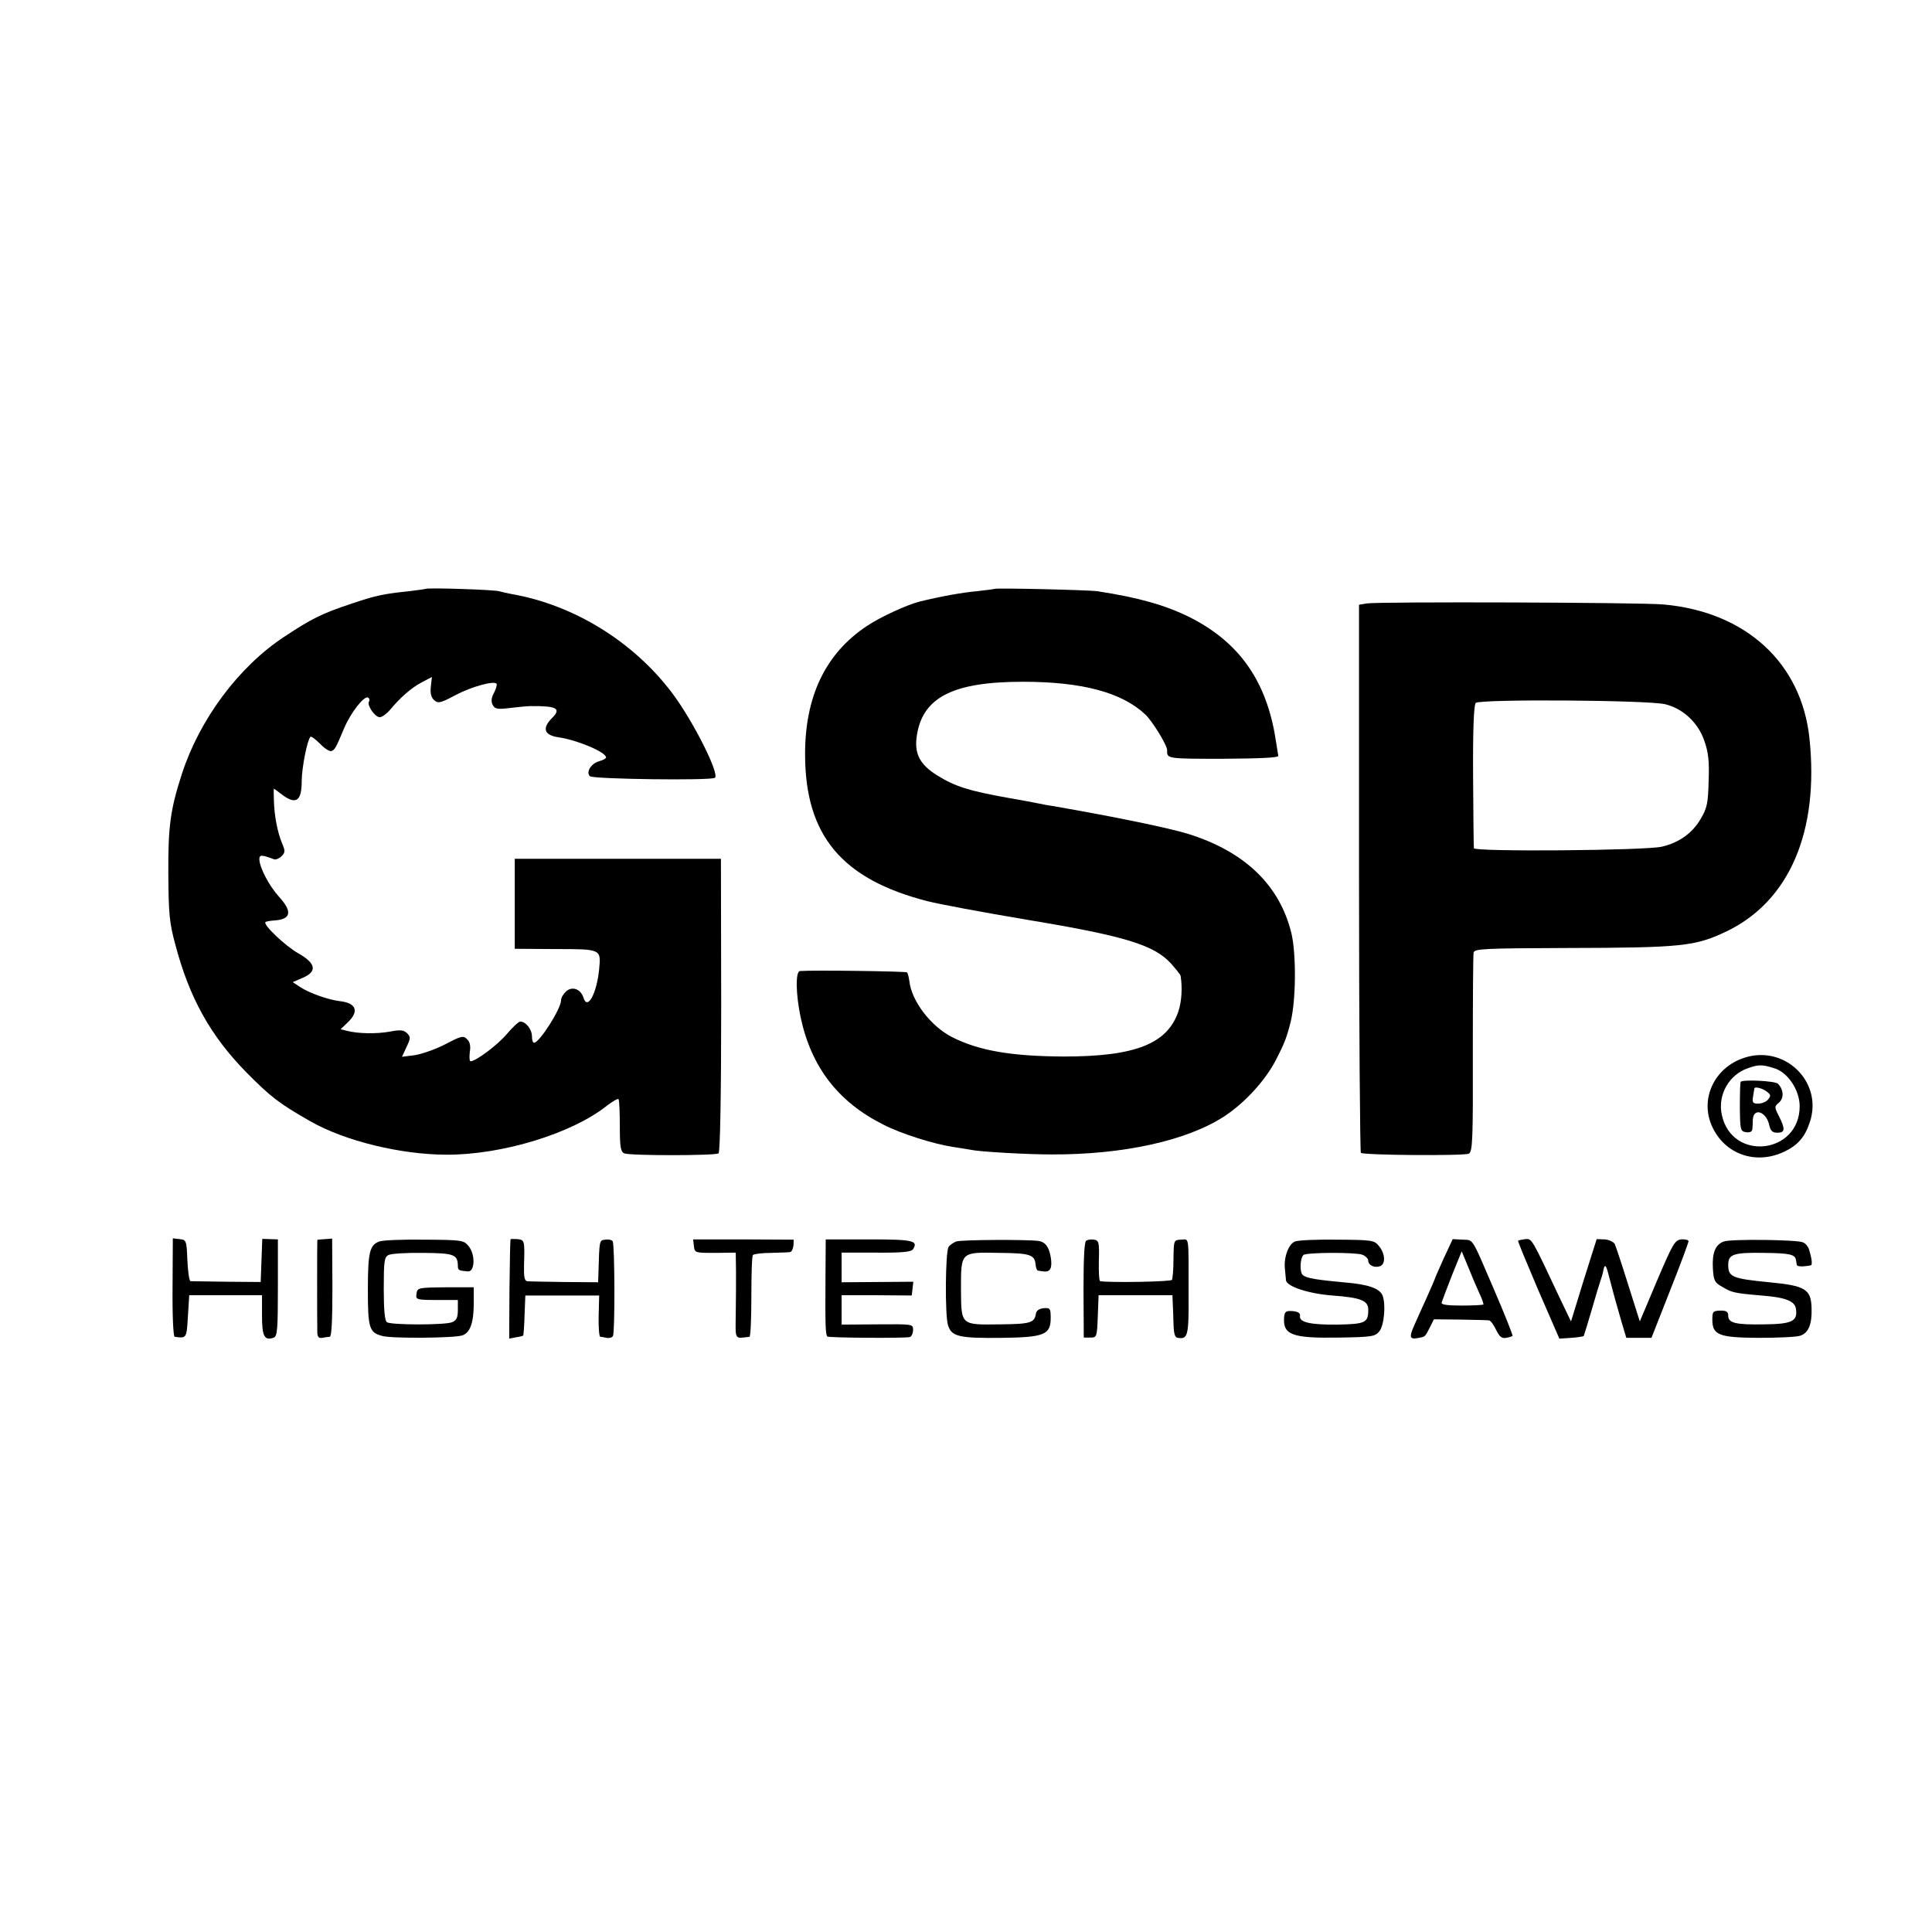 <?xml version="1.0" standalone="no"?>
<!DOCTYPE svg PUBLIC "-//W3C//DTD SVG 20010904//EN"
 "http://www.w3.org/TR/2001/REC-SVG-20010904/DTD/svg10.dtd">
<svg version="1.0" xmlns="http://www.w3.org/2000/svg"
 width="730pt" height="730pt" viewBox="0 0 730 730"
 preserveAspectRatio="xMidYMid meet">
<g transform="translate(0,730) scale(0.1,-0.1)"
fill="#000000" stroke="none">
<path d="M1608 5075 c-2 -1 -30 -5 -63 -9 -97 -10 -125 -16 -220 -48 -111 -37
-148 -56 -251 -124 -172 -113 -320 -312 -387 -519 -43 -133 -52 -197 -51 -375
1 -154 4 -187 27 -271 53 -200 132 -342 267 -480 93 -94 124 -118 243 -186
132 -75 343 -126 517 -126 209 0 471 80 603 185 21 16 41 28 44 25 3 -4 5 -49
5 -102 0 -79 3 -97 17 -103 19 -9 342 -9 356 0 6 4 10 220 10 559 l-1 554
-389 0 -390 0 0 -170 0 -170 153 -1 c174 0 173 0 166 -75 -9 -93 -44 -157 -59
-110 -10 34 -43 46 -66 25 -10 -9 -19 -24 -19 -33 0 -33 -82 -161 -102 -161
-5 0 -8 11 -8 24 0 26 -23 56 -44 56 -6 0 -29 -21 -50 -46 -35 -42 -118 -104
-138 -104 -4 0 -5 15 -3 34 4 23 1 39 -10 49 -14 15 -22 13 -83 -19 -37 -19
-89 -37 -115 -41 l-48 -6 17 37 c16 33 16 38 2 52 -12 12 -25 14 -65 6 -51 -9
-119 -8 -162 3 l-24 6 26 25 c45 42 34 74 -28 81 -43 5 -115 30 -150 53 l-29
19 37 16 c57 24 51 55 -16 93 -48 27 -134 108 -124 118 2 2 17 5 33 6 64 4 70
33 18 90 -38 42 -73 110 -74 141 0 18 8 18 56 0 6 -2 19 3 28 12 14 14 14 20
2 48 -18 44 -29 103 -31 160 -1 26 -1 47 0 47 1 0 16 -11 34 -25 50 -36 71
-21 71 53 0 50 21 156 33 168 3 3 19 -9 36 -26 17 -18 36 -30 43 -28 13 5 16
9 49 88 26 60 76 123 90 114 5 -3 7 -10 3 -15 -8 -14 23 -59 41 -59 8 0 25 12
38 27 40 48 81 84 121 105 l38 20 -4 -36 c-3 -25 1 -41 12 -51 15 -14 24 -12
82 19 61 32 143 54 154 43 3 -3 -1 -18 -9 -34 -11 -20 -12 -34 -5 -47 8 -15
18 -17 66 -11 32 4 66 7 77 7 99 1 117 -9 81 -45 -39 -39 -30 -65 25 -73 70
-10 179 -56 179 -76 0 -4 -11 -10 -25 -14 -31 -8 -52 -41 -36 -57 11 -11 455
-17 472 -6 20 12 -82 215 -161 320 -146 194 -371 333 -605 374 -16 3 -38 8
-49 11 -19 6 -272 14 -278 9z"/>
<path d="M3758 5075 c-2 -1 -32 -5 -68 -9 -56 -5 -138 -20 -215 -39 -48 -12
-148 -58 -199 -92 -157 -104 -235 -267 -234 -488 1 -304 139 -469 462 -552 48
-12 203 -41 381 -71 368 -61 476 -95 540 -165 19 -22 36 -42 36 -47 7 -43 4
-95 -8 -132 -41 -124 -163 -172 -433 -172 -199 1 -321 22 -422 73 -81 41 -154
137 -162 212 -2 15 -6 30 -9 33 -4 4 -354 9 -404 5 -18 -1 -16 -88 2 -174 40
-188 141 -320 312 -406 68 -35 192 -74 266 -85 27 -4 57 -9 68 -11 35 -7 210
-17 302 -17 271 -1 512 52 653 144 78 51 156 137 195 213 32 62 41 85 56 145
20 83 21 253 3 332 -44 183 -176 310 -390 377 -75 23 -273 64 -515 106 -16 2
-41 7 -55 10 -14 3 -63 12 -109 20 -151 27 -202 43 -271 86 -62 39 -84 78 -77
140 18 152 133 213 402 213 226 0 375 -41 463 -124 27 -26 83 -117 82 -135 -1
-32 -1 -32 210 -32 143 1 210 4 210 11 -1 6 -7 45 -14 86 -38 207 -140 347
-321 438 -91 45 -191 74 -348 98 -33 5 -384 13 -389 9z"/>
<path d="M5165 5020 l-30 -5 0 -1032 c0 -568 4 -1035 7 -1039 10 -9 389 -12
408 -3 14 7 16 53 15 376 0 202 1 375 3 384 3 14 41 16 350 17 436 1 487 6
606 63 237 114 350 377 313 729 -30 285 -240 478 -551 506 -85 8 -1078 11
-1121 4z m1127 -381 c67 -16 125 -70 148 -139 15 -42 19 -77 16 -151 -2 -84
-6 -103 -30 -143 -31 -54 -82 -90 -146 -105 -60 -15 -710 -20 -711 -6 -1 6 -2
129 -3 274 -1 177 3 268 10 275 15 15 652 11 716 -5z"/>
<path d="M6590 3303 c-113 -37 -168 -156 -121 -259 48 -106 166 -147 274 -95
50 24 77 55 95 110 52 152 -94 295 -248 244z m113 -39 c52 -15 97 -83 97 -144
0 -181 -256 -210 -294 -33 -17 75 27 153 99 177 39 14 54 14 98 0z"/>
<path d="M6577 3212 c-2 -4 -3 -47 -3 -97 1 -85 2 -90 24 -93 13 -2 22 2 23
10 1 7 2 24 2 38 3 46 51 30 62 -21 5 -22 12 -29 31 -29 29 0 30 14 6 62 -18
35 -18 37 0 52 19 17 18 48 -4 71 -10 11 -136 17 -141 7z m98 -36 c16 -12 17
-16 6 -30 -7 -9 -24 -16 -38 -16 -20 0 -23 4 -19 28 2 15 5 28 5 30 3 7 30 0
46 -12z"/>
<path d="M652 2436 c-1 -112 3 -186 8 -187 45 -6 45 -7 50 77 l5 80 138 0 137
0 0 -77 c0 -79 9 -96 45 -83 13 5 15 36 15 189 l0 182 -30 1 -29 1 -3 -81 -3
-82 -127 1 c-71 1 -132 2 -138 2 -5 1 -10 36 -12 79 -3 75 -4 77 -29 80 l-26
3 -1 -185z"/>
<path d="M1199 2615 c-1 0 -1 -324 0 -352 1 -15 6 -20 19 -18 9 2 22 4 28 4 7
1 10 62 10 186 l-1 185 -27 -2 c-16 -1 -28 -2 -29 -3z"/>
<path d="M1433 2609 c-36 -13 -43 -41 -43 -181 0 -147 5 -163 55 -176 35 -10
270 -8 301 2 30 9 44 48 44 120 l0 62 -107 0 c-102 -1 -106 -2 -109 -23 -4
-25 -4 -25 99 -25 l57 0 0 -37 c0 -30 -5 -40 -22 -47 -26 -11 -229 -11 -246 0
-8 5 -12 46 -12 126 0 104 2 120 18 128 9 5 68 9 130 8 118 -1 131 -6 132 -48
0 -18 3 -19 38 -22 26 -2 29 63 3 95 -19 23 -23 24 -168 25 -82 1 -158 -2
-170 -7z"/>
<path d="M1929 2617 c-1 -1 -3 -86 -4 -188 l-1 -187 25 5 c14 2 27 5 28 7 1 1
4 35 5 76 l3 75 139 0 140 0 -2 -77 c-1 -43 2 -78 6 -79 4 0 15 -2 24 -4 10
-2 21 1 24 7 8 13 7 345 -1 358 -3 5 -16 8 -28 6 -23 -3 -22 1 -26 -131 l-1
-30 -127 1 c-71 1 -134 2 -141 3 -10 1 -13 17 -12 59 3 96 2 97 -25 100 -14 1
-26 1 -26 -1z"/>
<path d="M2622 2591 c3 -25 5 -25 81 -25 l77 1 1 -71 c0 -39 0 -112 -1 -162
-1 -99 -6 -92 52 -85 4 1 7 69 7 152 0 83 2 154 6 157 4 4 34 8 68 8 34 1 67
2 72 3 6 1 11 11 13 24 l1 23 -190 1 -190 0 3 -26z"/>
<path d="M3119 2461 c-1 -165 0 -203 7 -211 6 -5 294 -7 312 -2 6 2 12 14 12
27 0 22 -1 22 -135 21 l-135 -1 0 56 0 55 133 0 132 -1 3 26 3 26 -135 -1
-136 -1 0 56 0 56 131 0 c99 -1 133 3 139 13 20 32 1 37 -165 37 l-165 0 -1
-156z"/>
<path d="M3613 2609 c-11 -4 -25 -14 -29 -21 -12 -19 -14 -258 -2 -295 13 -43
40 -50 205 -48 159 2 183 12 183 75 0 36 -2 39 -27 37 -17 -2 -27 -9 -29 -21
-5 -34 -21 -39 -134 -40 -151 -2 -148 -5 -149 133 0 142 -2 140 146 137 116
-1 133 -7 136 -45 1 -11 5 -22 9 -22 4 -1 14 -2 21 -3 26 -4 34 14 27 55 -7
39 -21 56 -45 60 -39 6 -295 5 -312 -2z"/>
<path d="M4104 2612 c-7 -5 -10 -69 -10 -187 l1 -179 25 0 c24 0 25 2 28 80
l3 80 139 0 140 0 1 -25 c1 -14 2 -50 3 -80 1 -41 5 -55 17 -56 37 -6 41 8 40
161 0 233 3 211 -28 210 -28 -1 -28 -2 -29 -72 0 -39 -3 -75 -6 -80 -5 -7
-228 -11 -271 -5 -4 1 -6 35 -5 78 2 69 0 76 -18 79 -10 2 -24 0 -30 -4z"/>
<path d="M4893 2609 c-24 -9 -43 -60 -38 -104 2 -16 3 -35 4 -42 2 -24 85 -51
175 -58 108 -8 136 -19 136 -54 0 -49 -11 -54 -117 -56 -103 -1 -145 9 -141
33 2 10 -7 16 -27 18 -26 2 -31 -2 -33 -23 -5 -67 30 -80 208 -77 125 2 136 4
152 24 18 22 25 101 12 135 -11 27 -55 42 -139 49 -109 10 -148 16 -162 28
-13 10 -11 63 2 76 10 10 196 11 223 1 12 -5 22 -15 22 -23 0 -17 24 -28 45
-20 21 8 19 47 -4 75 -18 23 -25 24 -158 25 -76 1 -148 -2 -160 -7z"/>
<path d="M5454 2543 c-19 -42 -34 -77 -34 -79 0 -1 -14 -33 -31 -71 -17 -37
-37 -82 -45 -100 -20 -45 -18 -54 12 -49 31 6 27 3 47 41 l15 30 99 -1 c54 -1
103 -2 109 -3 6 0 18 -17 27 -36 13 -26 21 -33 38 -30 12 2 23 6 24 7 2 3 -30
83 -71 178 -85 198 -76 184 -117 186 l-38 2 -35 -75z m135 -128 c11 -22 17
-42 16 -44 -2 -2 -39 -4 -82 -4 -53 0 -77 3 -76 11 2 6 19 52 39 103 l37 91
24 -58 c13 -33 32 -77 42 -99z"/>
<path d="M5736 2612 c-2 -1 33 -85 76 -186 l80 -184 45 3 c25 2 46 5 47 7 1 2
15 46 30 98 15 52 30 102 33 110 3 8 8 24 10 34 6 33 11 30 22 -15 16 -62 28
-105 48 -174 l18 -60 48 0 47 0 70 178 c39 98 70 182 70 187 0 5 -12 8 -27 7
-24 -2 -32 -15 -92 -156 l-65 -154 -44 139 c-24 77 -47 146 -51 154 -5 8 -22
16 -38 17 l-30 1 -49 -155 -48 -156 -38 79 c-112 238 -109 234 -135 232 -13
-2 -25 -4 -27 -6z"/>
<path d="M6513 2609 c-32 -12 -44 -43 -41 -101 3 -46 6 -54 35 -70 37 -22 44
-24 148 -33 92 -7 127 -21 131 -51 7 -46 -15 -57 -119 -58 -110 -2 -137 5
-137 33 0 15 -7 19 -30 19 -27 -1 -30 -4 -30 -33 0 -59 23 -69 173 -70 73 0
144 3 159 8 31 10 45 43 43 104 -2 72 -23 85 -160 98 -141 14 -155 20 -155 66
0 40 20 47 137 45 96 -1 116 -6 119 -27 1 -5 2 -13 3 -18 1 -7 22 -8 53 -2 7
1 4 26 -7 61 -3 10 -13 22 -23 26 -23 10 -273 13 -299 3z"/>
</g>
</svg>
